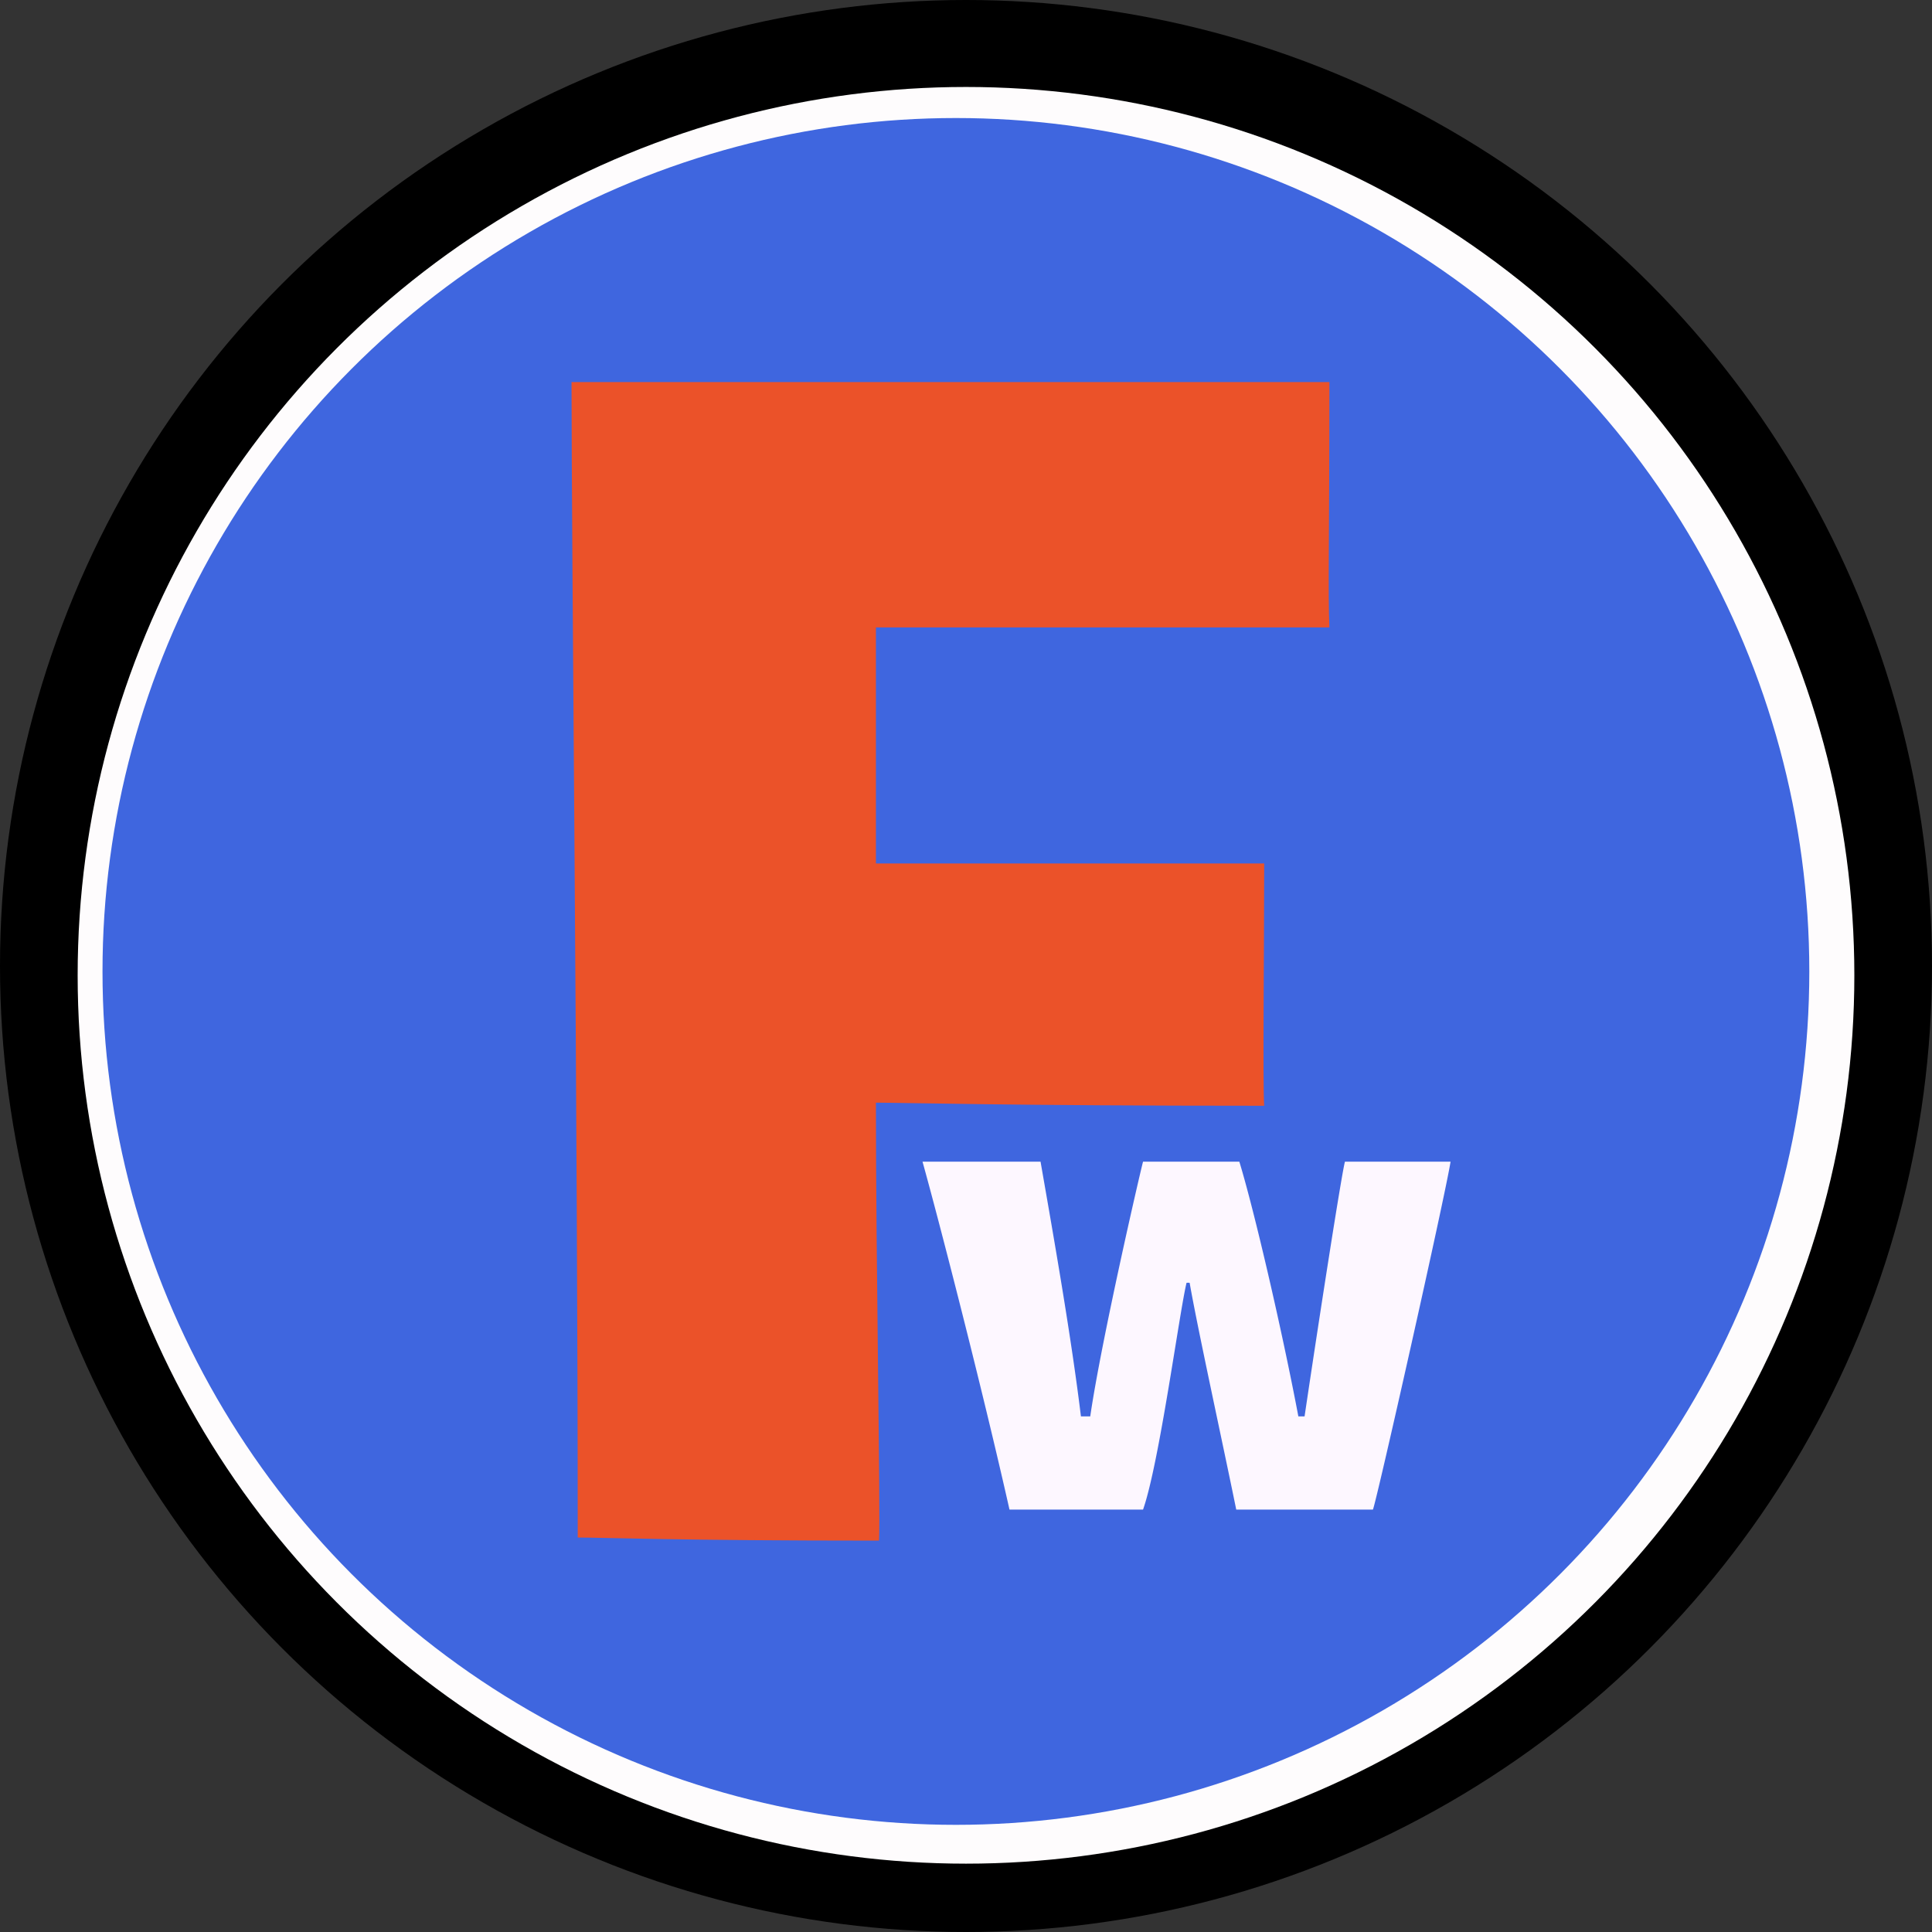 <svg id="logo.svg" xmlns="http://www.w3.org/2000/svg" width="622" height="622" viewBox="0 0 622 622">
  <rect x="0" y="0" width="622" height="622" fill="#333333" stroke="none"/>
  <defs>
    <style>
      .cls-1 {
        fill: #fefcfd;
      }

      .cls-2 {
        fill: #3f66df;
      }

      .cls-3 {
        fill: #eb5229;
      }

      .cls-3, .cls-4 {
        fill-rule: evenodd;
      }

      .cls-4 {
        fill: #fdf7ff;
      }
    </style>
  </defs>
  <circle id="楕円形_1" data-name="楕円形 1" cx="311" cy="311" r="311"/>
  <circle id="楕円形_1_のコピー" data-name="楕円形 1 のコピー" class="cls-1" cx="311" cy="314" r="286"/>
  <circle id="楕円形_1_のコピー_2" data-name="楕円形 1 のコピー 2" class="cls-2" cx="307.75" cy="312.75" r="274.75"/>
  <path id="シェイプ_3" data-name="シェイプ 3" class="cls-3" d="M424,160H668c0,50.5-.5,68,0,79H522v76H647c0,29.5-.5,70,0,78-82,0-116-1-125-1,0,51,1.5,132,1,141-65,0-88.5-1-97-1C426,399.5,424,213,424,160Z" transform="translate(-240 -37)"/>
  <path id="シェイプ_2" data-name="シェイプ 2" class="cls-4" d="M537,411h38c4.5,25.75,9.917,56.667,13,82h3c3.583-24.667,16.417-80.083,17-82h31c4.75,15.5,13.75,54.25,19,82h2c5.071-34.089,11.97-78.3,13-82,4.315,0,32.827-.012,34,0-1.685,10.869-24.03,110.274-25,112H638c-4.375-21.5-12.458-58.417-15-73a4.016,4.016,0,0,0-1,0c-2.292,9.417-8.792,58.25-14,73H565C556.125,483.571,542.167,429.5,537,411Z" transform="translate(-240 -37)"/>
</svg>

